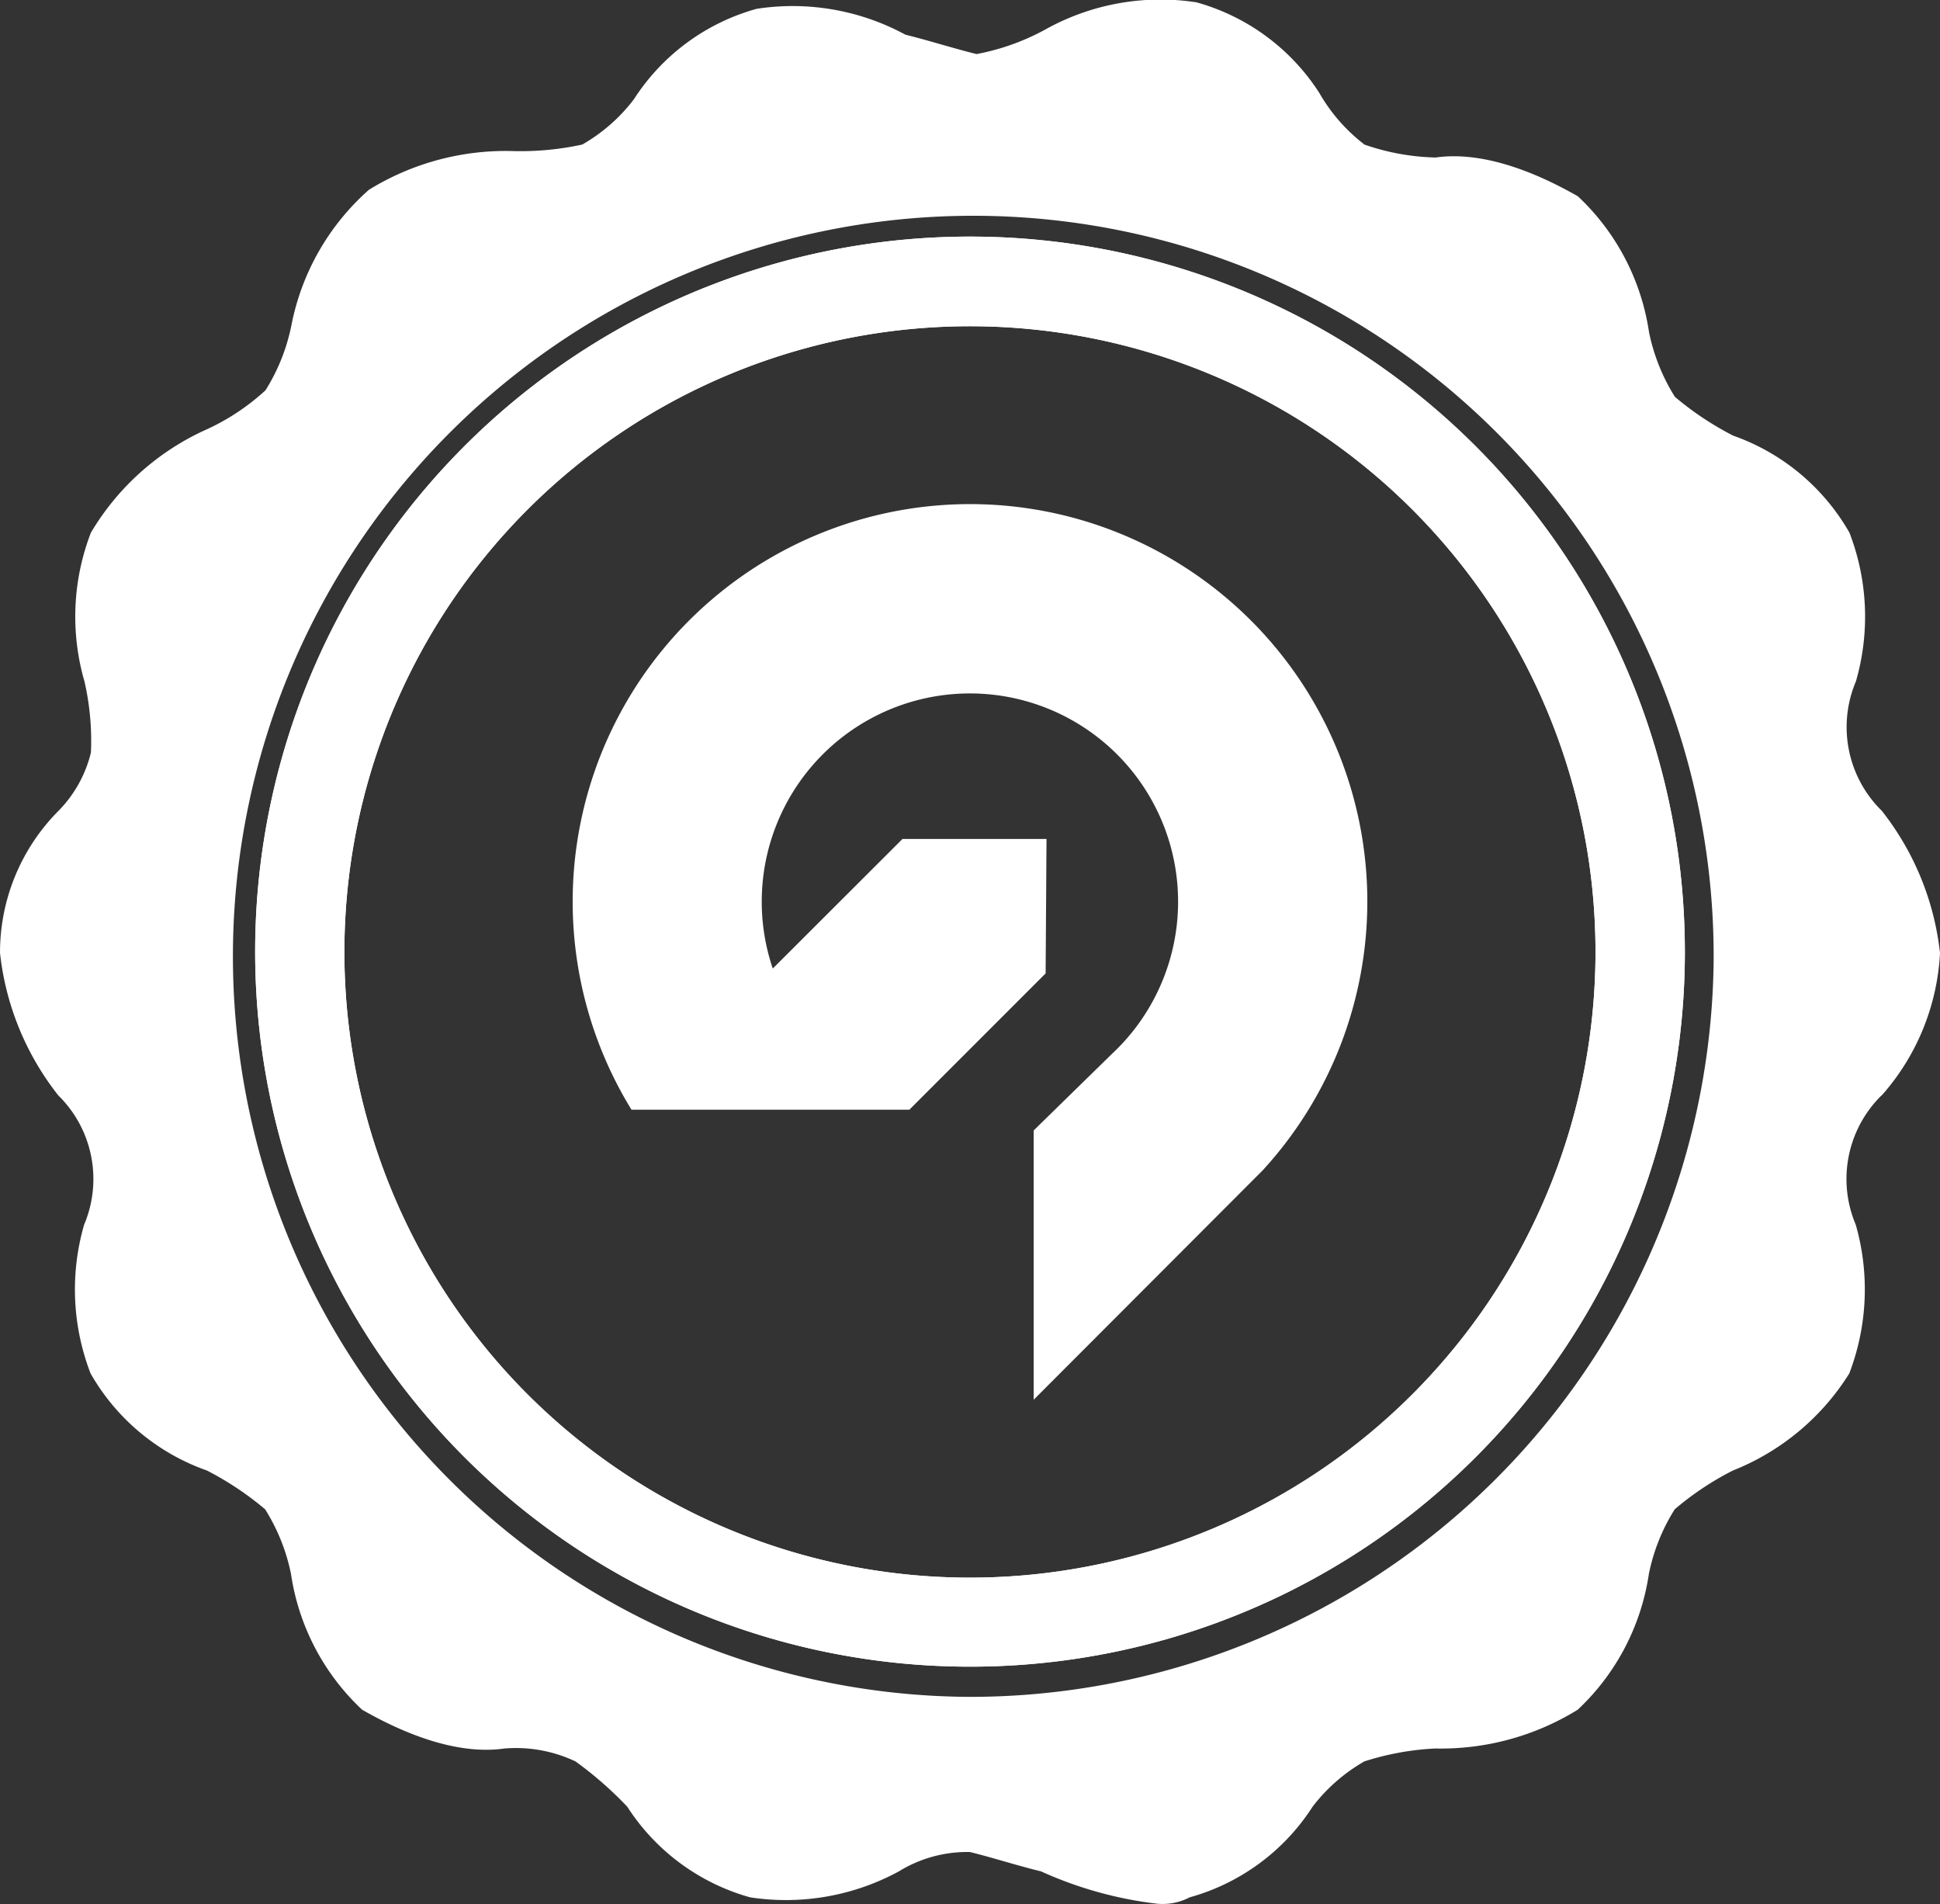 <svg xmlns="http://www.w3.org/2000/svg" width="98" height="96.157" viewBox="0 0 98 96.157"><rect x="0" y="0" width="98" height="96.157" fill="#333333" stroke="none"/><defs><style>.a,.b{fill:#fff;}.a{fill-rule:evenodd;}</style></defs><g transform="translate(-811.549 -563.764)"><path class="a" d="M906.608,619.083a11.745,11.745,0,0,0,2.941-7.186,14.06,14.06,0,0,0-2.941-7.186,5.917,5.917,0,0,1-1.307-6.534,11.768,11.768,0,0,0-.327-7.513,10.954,10.954,0,0,0-5.876-4.9,15.52,15.52,0,0,1-2.941-1.959,9.812,9.812,0,0,1-1.307-3.266,11.766,11.766,0,0,0-3.593-6.861c-2.286-1.307-4.9-2.286-7.186-1.959a11.751,11.751,0,0,1-3.593-.652,8.786,8.786,0,0,1-2.286-2.614,10.809,10.809,0,0,0-6.206-4.572,11.947,11.947,0,0,0-7.513,1.307,11.748,11.748,0,0,1-3.593,1.307c-1.307-.327-2.286-.652-3.593-.979a11.947,11.947,0,0,0-7.513-1.307,10.8,10.8,0,0,0-6.206,4.572,8.7,8.7,0,0,1-2.605,2.283,14.638,14.638,0,0,1-3.593.327,13.162,13.162,0,0,0-7.186,1.959,12.254,12.254,0,0,0-3.918,6.861,9.755,9.755,0,0,1-1.307,3.266,11.4,11.4,0,0,1-2.941,1.959,12.977,12.977,0,0,0-5.876,5.227,11.768,11.768,0,0,0-.327,7.513,13.368,13.368,0,0,1,.327,3.593,6.318,6.318,0,0,1-1.634,2.941,10.134,10.134,0,0,0-2.958,7.186,14.06,14.06,0,0,0,2.941,7.186,5.917,5.917,0,0,1,1.307,6.534,11.768,11.768,0,0,0,.327,7.513,10.95,10.95,0,0,0,5.876,4.9,15.657,15.657,0,0,1,2.941,1.959,9.79,9.79,0,0,1,1.307,3.266,11.743,11.743,0,0,0,3.593,6.856c2.286,1.31,4.9,2.286,7.186,1.959a7.045,7.045,0,0,1,3.593.652,18.688,18.688,0,0,1,2.614,2.286,10.843,10.843,0,0,0,6.206,4.578,11.949,11.949,0,0,0,7.513-1.31,6.584,6.584,0,0,1,3.593-.979c1.307.327,2.286.658,3.593.979a19.766,19.766,0,0,0,5.876,1.634,2.969,2.969,0,0,0,1.634-.325,10.819,10.819,0,0,0,6.206-4.578,8.786,8.786,0,0,1,2.614-2.286,13.857,13.857,0,0,1,3.593-.652,13.139,13.139,0,0,0,7.186-1.959,11.759,11.759,0,0,0,3.593-6.856,9.707,9.707,0,0,1,1.307-3.266,14.963,14.963,0,0,1,2.941-1.959,12.257,12.257,0,0,0,5.876-4.9,11.872,11.872,0,0,0,.327-7.513,5.917,5.917,0,0,1,1.307-6.534m-46.051,30.38a37.4,37.4,0,1,1,37.566-37.239,37.571,37.571,0,0,1-37.566,37.239"/><path class="a" d="M925.318,642.477a31.6,31.6,0,1,1-31.712-31.483,31.6,31.6,0,0,1,31.712,31.483m4.514-.017a36.111,36.111,0,1,0-35.993,36.229h.014a36.1,36.1,0,0,0,35.98-36.214v-.015" transform="translate(-33.172 -30.754)"/><path class="b" d="M925.318,642.477a31.6,31.6,0,1,1-31.712-31.483,31.6,31.6,0,0,1,31.712,31.483m4.514-.017a36.111,36.111,0,1,0-35.993,36.229h.014a36.1,36.1,0,0,0,35.98-36.214v-.015" transform="translate(-33.172 -30.754)"/><path class="b" d="M935.009,654.746a20.075,20.075,0,0,0-17.1,30.585h14.036l6.884-6.884.045-6.791H931.6l-6.554,6.545a10.516,10.516,0,1,1,17.117,4.326l-3.937,3.85v13.6l10.4-10.415,1.15-1.15a20.072,20.072,0,0,0-14.766-33.666" transform="translate(-74.46 -65.523)"/></g></svg>